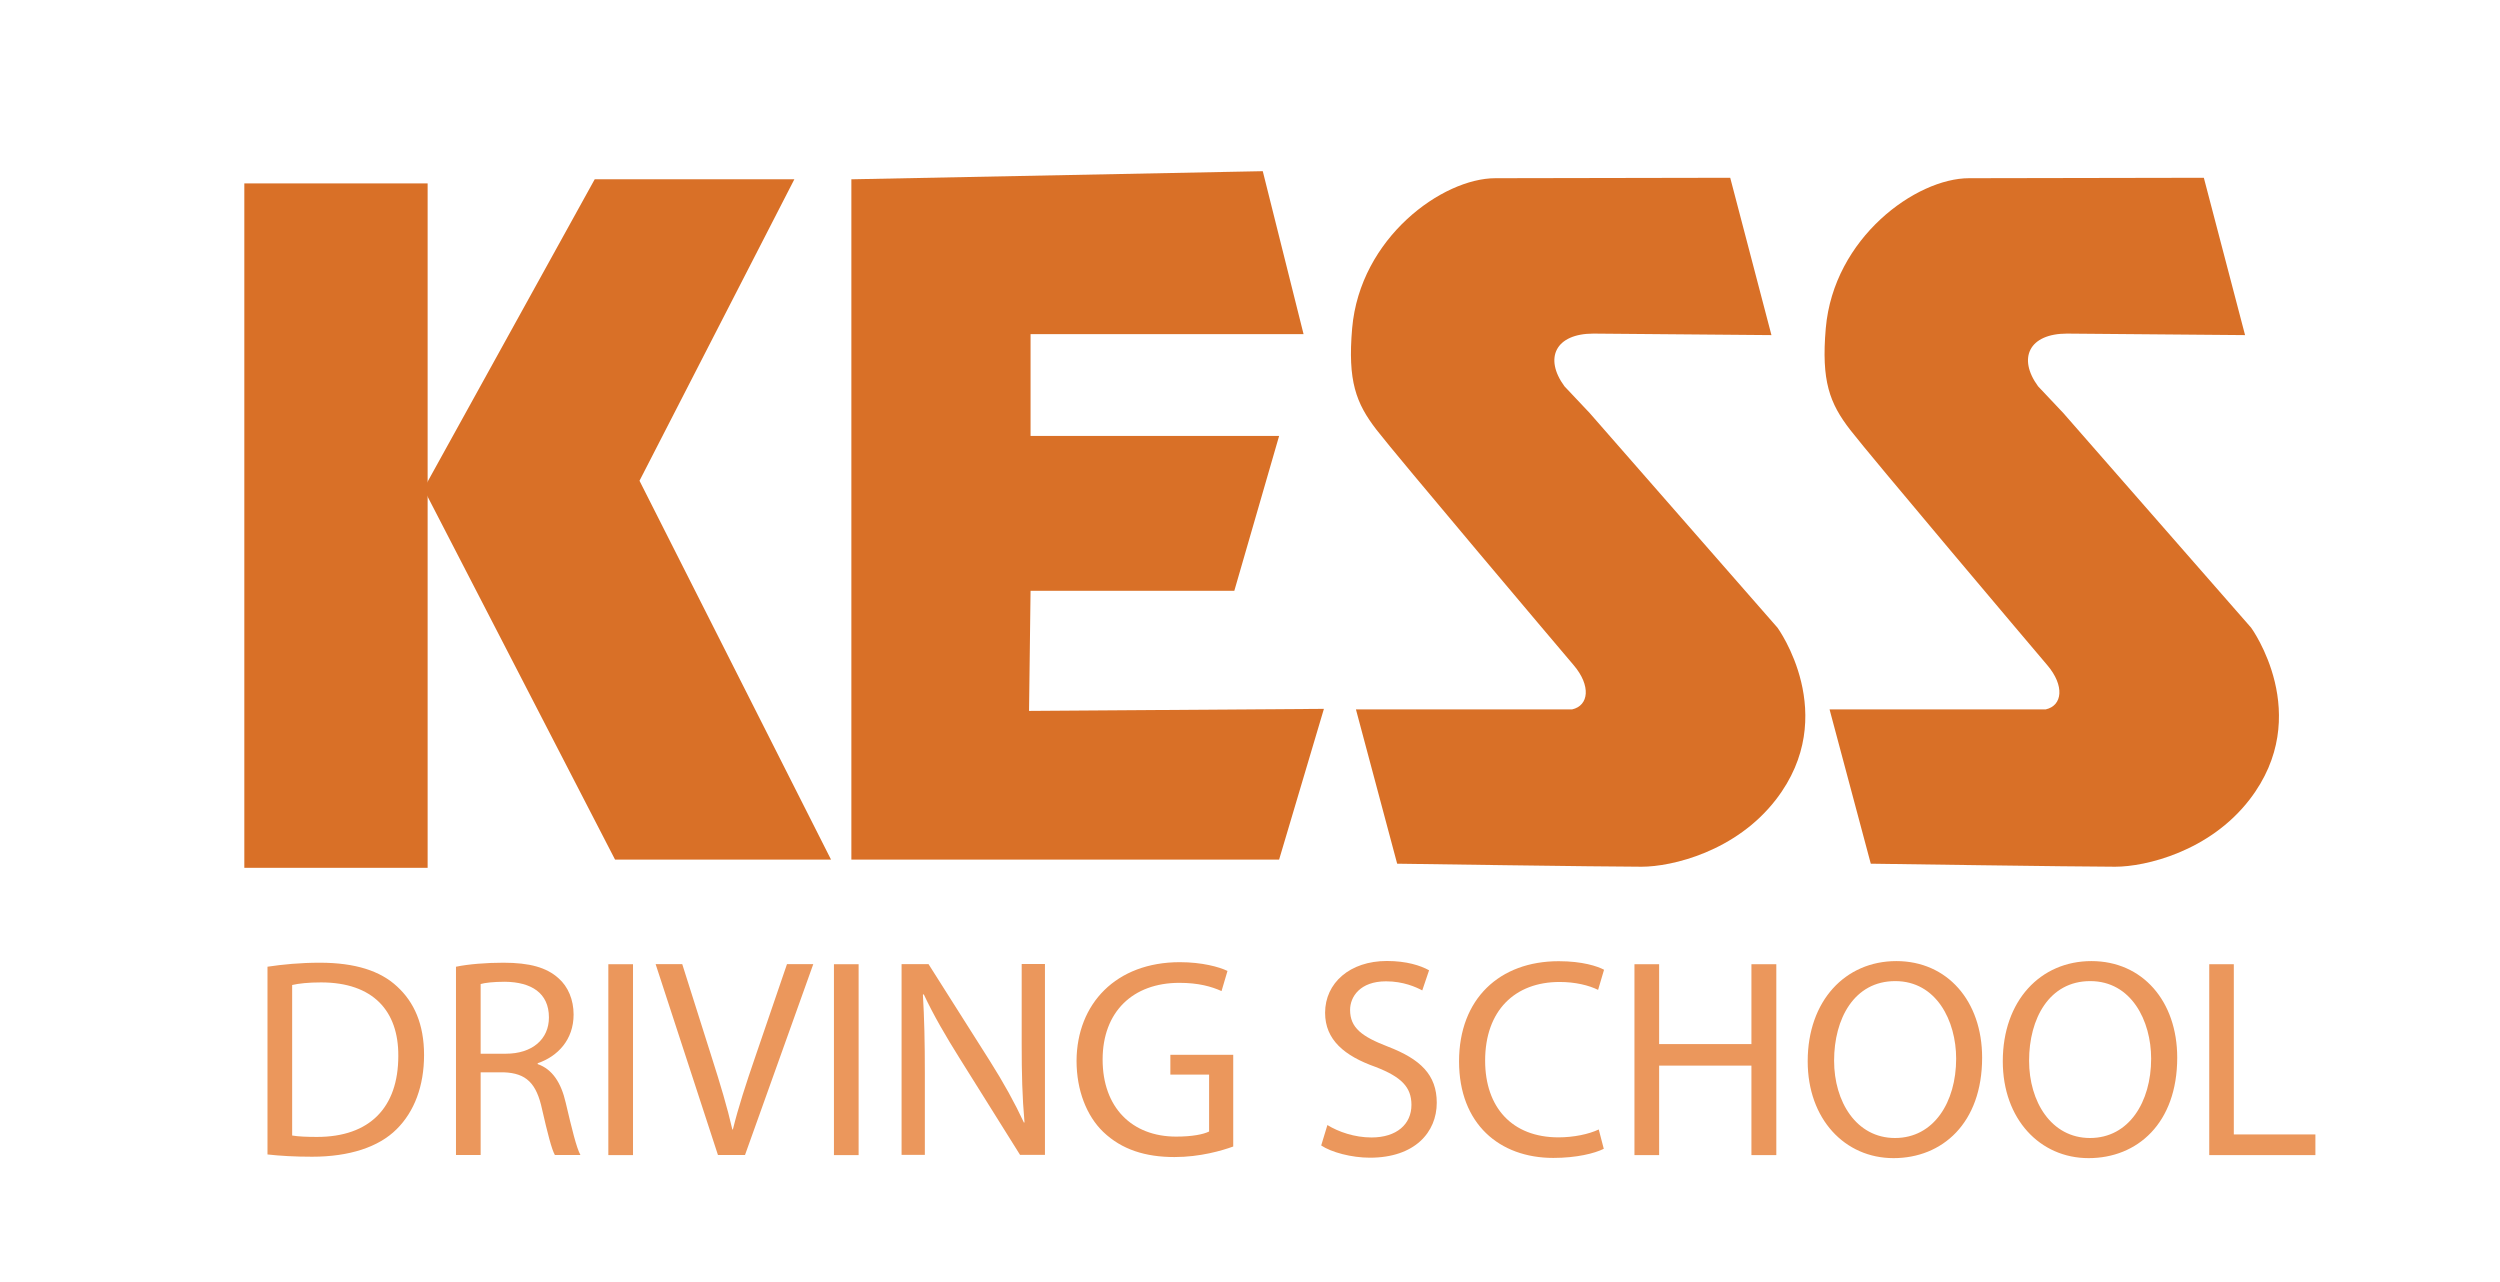 <svg xmlns="http://www.w3.org/2000/svg" id="Layer_2" data-name="Layer 2" viewBox="0 0 231.04 118.5"><defs><style>      .cls-1 {        fill: #eb975c;      }      .cls-2 {        fill: #d97027;      }    </style></defs><g><path class="cls-2" d="M159.9,16.43l3.81,14.54-16.45-.14c-3.5,0-4.59,2.26-2.68,4.87l2.33,2.47,17.36,19.84s5.88,8.07-.14,15.88c-3.7,4.8-9.6,6.21-12.42,6.21-3.39,0-22.59-.28-22.59-.28l-3.81-14.26s17.65,0,19.98,0c1.55-.35,1.76-2.19.14-4.09-1.23-1.44-16.45-19.45-18.21-21.74-1.91-2.47-2.68-4.52-2.26-9.39.73-8.38,8.36-13.87,13.24-13.87s21.71-.04,21.71-.04Z"></path><path class="cls-2" d="M22.58,16.95h16.94v63.25h-16.94V16.95Z"></path><polygon class="cls-2" points="54.96 16.57 73.41 16.57 59.1 44.43 76.8 79.44 56.84 79.44 39.15 45.18 54.96 16.57"></polygon><polygon class="cls-2" points="78.68 16.57 78.68 79.44 118.21 79.44 122.35 65.51 95.1 65.7 95.24 54.6 114.07 54.6 118.21 40.29 95.24 40.29 95.24 30.88 120.47 30.88 116.7 15.82 78.68 16.57"></polygon><path class="cls-2" d="M203.67,16.43l3.81,14.54-16.45-.14c-3.5,0-4.59,2.26-2.68,4.87l2.33,2.47,17.36,19.84s5.88,8.07-.14,15.88c-3.7,4.8-9.6,6.21-12.42,6.21-3.39,0-22.59-.28-22.59-.28l-3.81-14.26s17.65,0,19.98,0c1.55-.35,1.76-2.19.14-4.09-1.23-1.44-16.45-19.45-18.21-21.74-1.91-2.47-2.68-4.52-2.26-9.39.73-8.38,8.36-13.87,13.24-13.87s21.71-.04,21.71-.04Z"></path></g><g><path class="cls-1" d="M24.72,89.34c1.39-.21,3.04-.37,4.84-.37,3.27,0,5.6.76,7.14,2.2,1.57,1.44,2.49,3.48,2.49,6.33s-.89,5.23-2.54,6.86c-1.65,1.65-4.37,2.54-7.8,2.54-1.62,0-2.98-.08-4.13-.21v-17.35ZM27,104.94c.58.1,1.41.13,2.3.13,4.87,0,7.51-2.72,7.51-7.48.03-4.16-2.33-6.8-7.14-6.8-1.18,0-2.07.1-2.67.24v13.92Z"></path><path class="cls-1" d="M42.15,89.34c1.15-.24,2.8-.37,4.37-.37,2.43,0,4,.44,5.1,1.44.89.78,1.39,1.99,1.39,3.35,0,2.33-1.47,3.87-3.32,4.5v.08c1.36.47,2.17,1.73,2.59,3.56.58,2.46.99,4.16,1.36,4.84h-2.36c-.29-.5-.68-2.02-1.18-4.21-.52-2.43-1.47-3.35-3.53-3.43h-2.15v7.64h-2.28v-17.4ZM44.42,97.38h2.33c2.43,0,3.98-1.33,3.98-3.35,0-2.28-1.65-3.27-4.06-3.3-1.1,0-1.88.1-2.25.21v6.44Z"></path><path class="cls-1" d="M58.5,89.11v17.64h-2.28v-17.64h2.28Z"></path><path class="cls-1" d="M66.35,106.74l-5.76-17.64h2.46l2.75,8.69c.76,2.38,1.41,4.53,1.88,6.59h.05c.5-2.04,1.23-4.27,2.02-6.57l2.98-8.71h2.43l-6.31,17.64h-2.51Z"></path><path class="cls-1" d="M79.35,89.11v17.64h-2.28v-17.64h2.28Z"></path><path class="cls-1" d="M83.32,106.74v-17.64h2.49l5.65,8.92c1.31,2.07,2.33,3.93,3.17,5.73l.05-.03c-.21-2.36-.26-4.5-.26-7.25v-7.38h2.15v17.64h-2.3l-5.6-8.95c-1.23-1.96-2.41-3.98-3.3-5.89l-.08.03c.13,2.22.18,4.34.18,7.27v7.54h-2.15Z"></path><path class="cls-1" d="M113.96,105.96c-1.02.37-3.04.97-5.42.97-2.67,0-4.87-.68-6.59-2.33-1.52-1.47-2.46-3.82-2.46-6.57.03-5.26,3.64-9.11,9.55-9.11,2.04,0,3.64.44,4.4.81l-.55,1.86c-.94-.42-2.12-.76-3.9-.76-4.29,0-7.09,2.67-7.09,7.09s2.7,7.12,6.8,7.12c1.49,0,2.51-.21,3.04-.47v-5.26h-3.58v-1.83h5.81v8.48Z"></path><path class="cls-1" d="M122.67,103.97c1.02.63,2.51,1.15,4.08,1.15,2.33,0,3.69-1.23,3.69-3.01,0-1.65-.94-2.59-3.32-3.51-2.88-1.02-4.66-2.51-4.66-5,0-2.75,2.28-4.79,5.71-4.79,1.81,0,3.11.42,3.9.86l-.63,1.86c-.58-.31-1.75-.84-3.35-.84-2.41,0-3.32,1.44-3.32,2.64,0,1.65,1.07,2.46,3.51,3.4,2.98,1.15,4.5,2.59,4.5,5.18,0,2.72-2.02,5.08-6.18,5.08-1.7,0-3.56-.5-4.5-1.13l.58-1.91Z"></path><path class="cls-1" d="M148.21,106.17c-.84.42-2.51.84-4.66.84-4.97,0-8.71-3.14-8.71-8.92s3.74-9.26,9.21-9.26c2.2,0,3.59.47,4.19.79l-.55,1.86c-.86-.42-2.09-.73-3.56-.73-4.13,0-6.88,2.64-6.88,7.27,0,4.32,2.49,7.09,6.78,7.09,1.39,0,2.8-.29,3.72-.73l.47,1.81Z"></path><path class="cls-1" d="M153.33,89.11v7.38h8.53v-7.38h2.3v17.64h-2.3v-8.27h-8.53v8.27h-2.28v-17.64h2.28Z"></path><path class="cls-1" d="M183.18,97.74c0,6.07-3.69,9.29-8.19,9.29s-7.93-3.61-7.93-8.95c0-5.6,3.48-9.26,8.19-9.26s7.93,3.69,7.93,8.92ZM169.5,98.03c0,3.77,2.04,7.14,5.63,7.14s5.65-3.32,5.65-7.33c0-3.51-1.83-7.17-5.63-7.17s-5.65,3.48-5.65,7.35Z"></path><path class="cls-1" d="M201.21,97.74c0,6.07-3.69,9.29-8.19,9.29s-7.93-3.61-7.93-8.95c0-5.6,3.48-9.26,8.19-9.26s7.93,3.69,7.93,8.92ZM187.52,98.03c0,3.77,2.04,7.14,5.63,7.14s5.65-3.32,5.65-7.33c0-3.51-1.83-7.17-5.63-7.17s-5.65,3.48-5.65,7.35Z"></path><path class="cls-1" d="M204.16,89.11h2.28v15.73h7.54v1.91h-9.81v-17.64Z"></path></g></svg>
